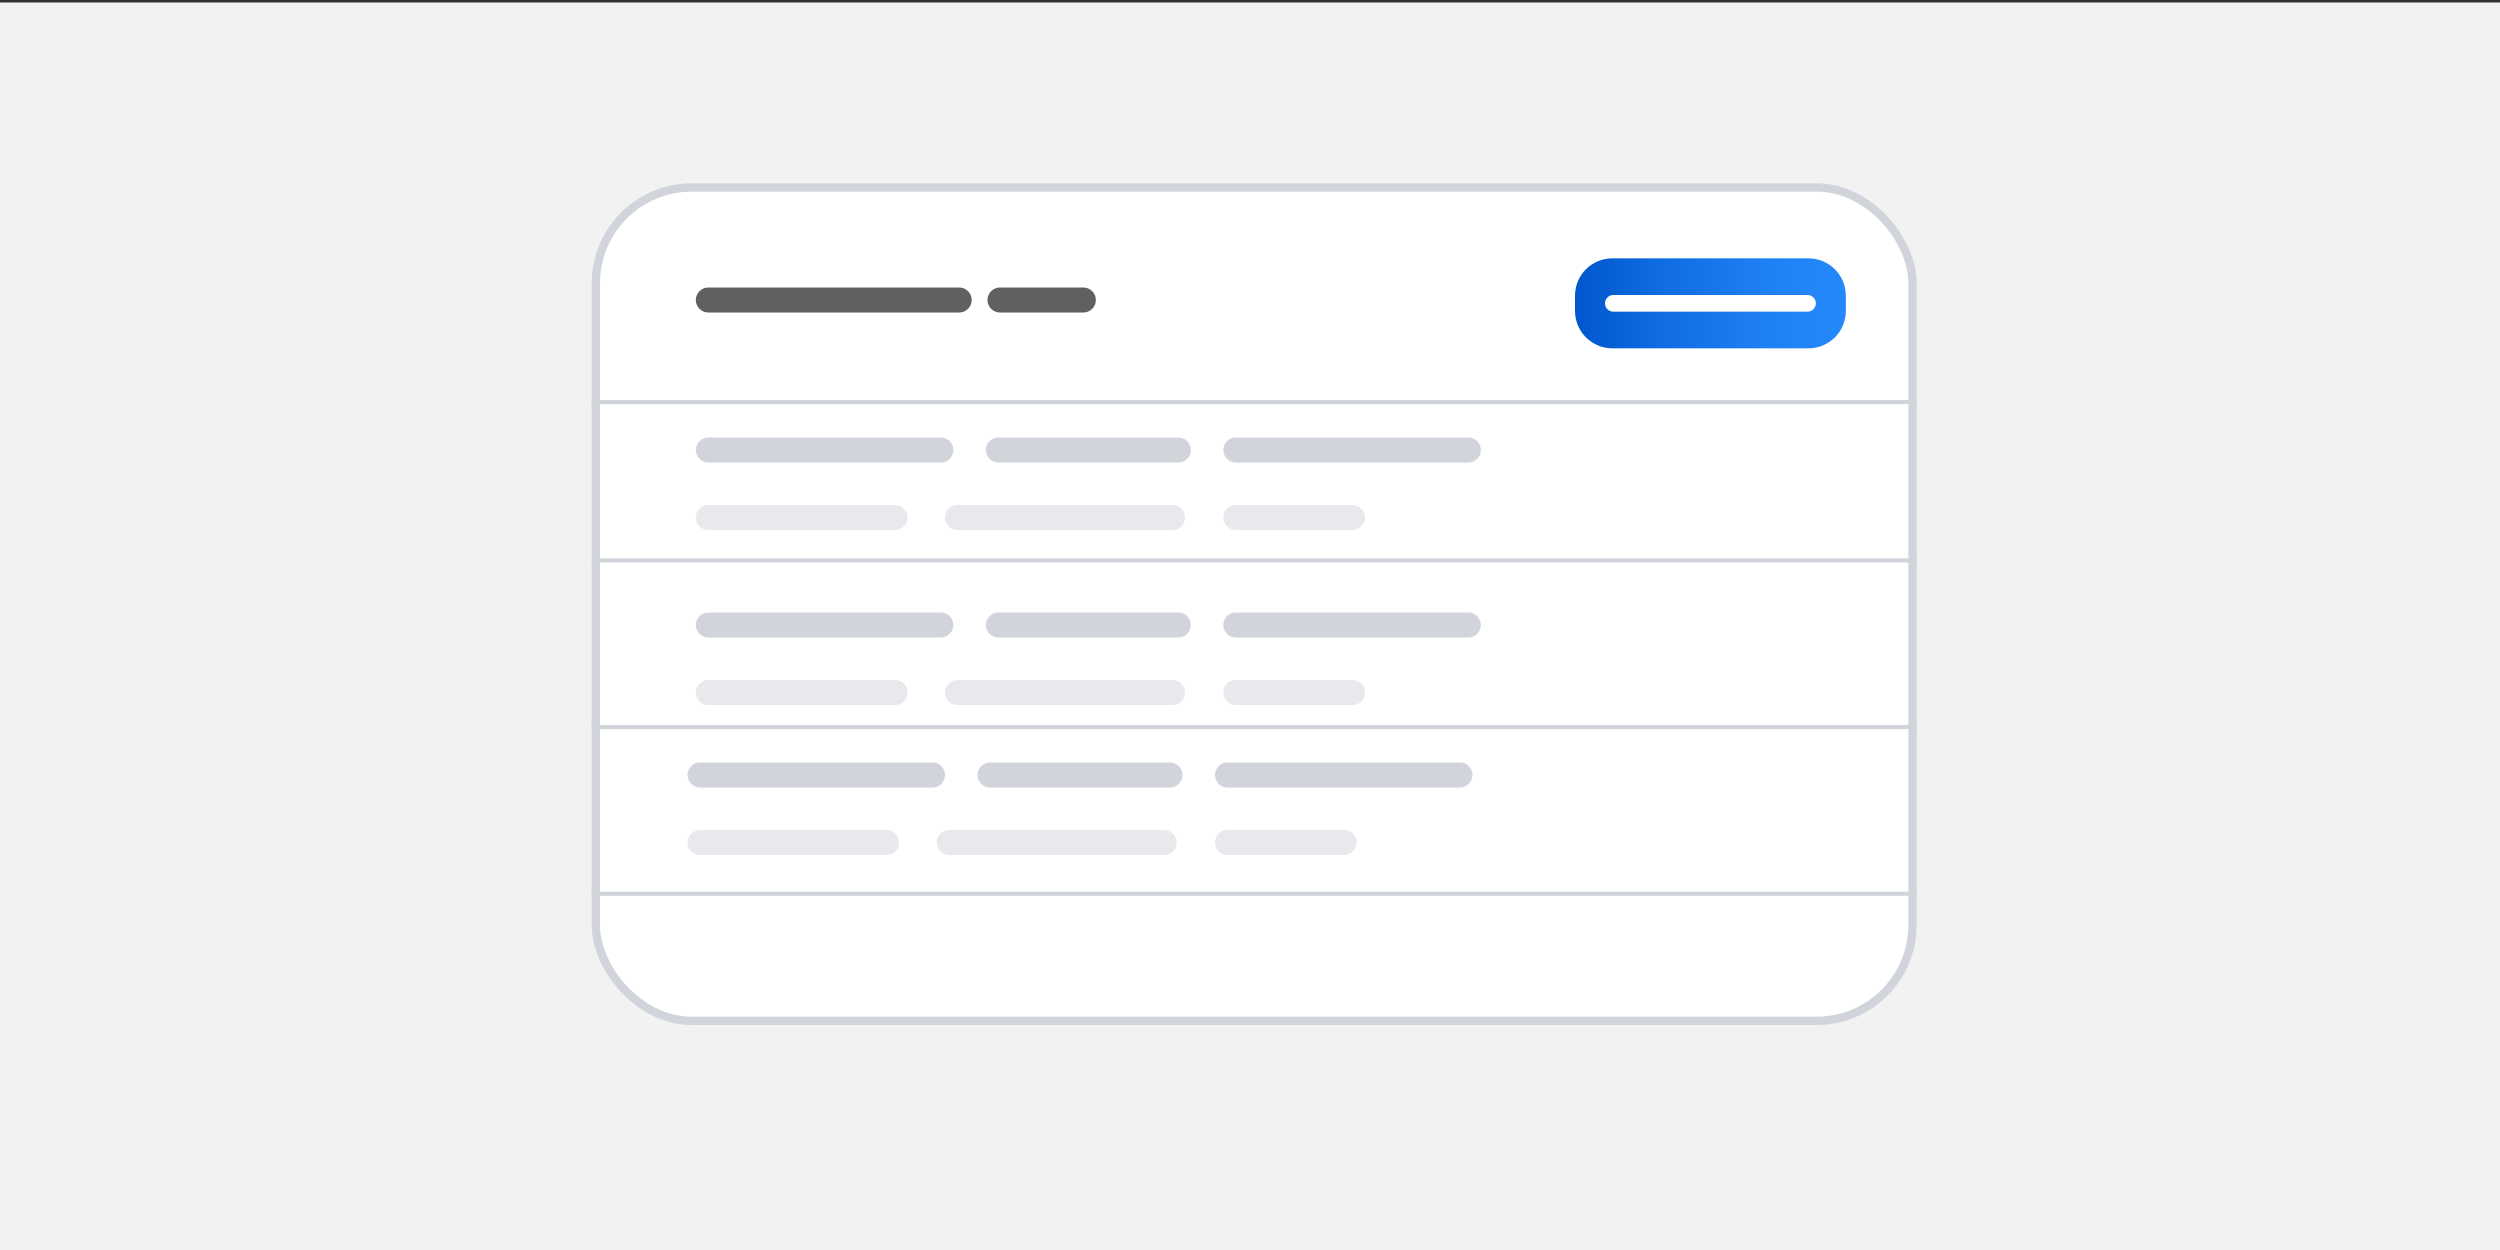 <svg width="300" height="150" viewBox="0 0 300 150" fill="none" xmlns="http://www.w3.org/2000/svg">
<rect x="0" y="0" width="300" height="150" fill="#333333" stroke="none"/>
<g clip-path="url(#clip0)">
<path d="M300 0.3H0V150.3H300V0.3Z" fill="#F2F2F2"/>
<rect x="71.5" y="22.5" width="158" height="100" rx="11.5" fill="white" stroke="#D1D5DB"/>
<path d="M85 36H115.1" stroke="#606060" stroke-width="3" stroke-miterlimit="10" stroke-linecap="round"/>
<path d="M120 36H130" stroke="#606060" stroke-width="3" stroke-miterlimit="10" stroke-linecap="round"/>
<line x1="230" y1="48.25" x2="71" y2="48.25" stroke="#D1D5DB" stroke-width="0.5"/>
<line x1="230" y1="67.25" x2="71" y2="67.25" stroke="#D1D5DB" stroke-width="0.5"/>
<line x1="230" y1="107.25" x2="71" y2="107.25" stroke="#D1D5DB" stroke-width="0.5"/>
<line x1="230" y1="87.25" x2="71" y2="87.25" stroke="#D1D5DB" stroke-width="0.5"/>
<path d="M217 41.8H193.5C191 41.8 189 39.8 189 37.3V35.5C189 33 191 31 193.5 31H217C219.5 31 221.5 33 221.5 35.5V37.3C221.5 39.8 219.5 41.8 217 41.8Z" fill="url(#paint0_linear)"/>
<path d="M193.6 36.4H216.9" stroke="white" stroke-width="2" stroke-miterlimit="10" stroke-linecap="round"/>
<path d="M85 54H112.9" stroke="#D1D5DB" stroke-width="3" stroke-miterlimit="10" stroke-linecap="round"/>
<path d="M85 62.1H107.4" stroke="#E7E9EC" stroke-width="3" stroke-miterlimit="10" stroke-linecap="round"/>
<path d="M114.9 62.1H140.7" stroke="#E7E9EC" stroke-width="3" stroke-miterlimit="10" stroke-linecap="round"/>
<path d="M119.8 54H141.4" stroke="#D1D5DB" stroke-width="3" stroke-miterlimit="10" stroke-linecap="round"/>
<path d="M148.3 54H176.2" stroke="#D1D5DB" stroke-width="3" stroke-miterlimit="10" stroke-linecap="round"/>
<path d="M148.3 62.1H162.3" stroke="#E7E9EC" stroke-width="3" stroke-miterlimit="10" stroke-linecap="round"/>
<path d="M85 75H112.9" stroke="#D1D5DB" stroke-width="3" stroke-miterlimit="10" stroke-linecap="round"/>
<path d="M85 83.1H107.4" stroke="#E7E9EC" stroke-width="3" stroke-miterlimit="10" stroke-linecap="round"/>
<path d="M114.9 83.1H140.7" stroke="#E7E9EC" stroke-width="3" stroke-miterlimit="10" stroke-linecap="round"/>
<path d="M119.8 75H141.4" stroke="#D1D5DB" stroke-width="3" stroke-miterlimit="10" stroke-linecap="round"/>
<path d="M148.3 75H176.2" stroke="#D1D5DB" stroke-width="3" stroke-miterlimit="10" stroke-linecap="round"/>
<path d="M148.3 83.1H162.3" stroke="#E7E9EC" stroke-width="3" stroke-miterlimit="10" stroke-linecap="round"/>
<path d="M84 93H111.9" stroke="#D1D5DB" stroke-width="3" stroke-miterlimit="10" stroke-linecap="round"/>
<path d="M84 101.1H106.4" stroke="#E7E9EC" stroke-width="3" stroke-miterlimit="10" stroke-linecap="round"/>
<path d="M113.9 101.1H139.7" stroke="#E7E9EC" stroke-width="3" stroke-miterlimit="10" stroke-linecap="round"/>
<path d="M118.8 93H140.4" stroke="#D1D5DB" stroke-width="3" stroke-miterlimit="10" stroke-linecap="round"/>
<path d="M147.3 93H175.2" stroke="#D1D5DB" stroke-width="3" stroke-miterlimit="10" stroke-linecap="round"/>
<path d="M147.3 101.1H161.3" stroke="#E7E9EC" stroke-width="3" stroke-miterlimit="10" stroke-linecap="round"/>
</g>
<defs>
<linearGradient id="paint0_linear" x1="188.992" y1="36.401" x2="221.494" y2="36.401" gradientUnits="userSpaceOnUse">
<stop stop-color="#0057CD"/>
<stop offset="0.335" stop-color="#106DE2"/>
<stop offset="0.733" stop-color="#1F82F4"/>
<stop offset="1" stop-color="#2489FB"/>
</linearGradient>
<clipPath id="clip0">
<rect width="300" height="150" fill="white"/>
</clipPath>
</defs>
</svg>
